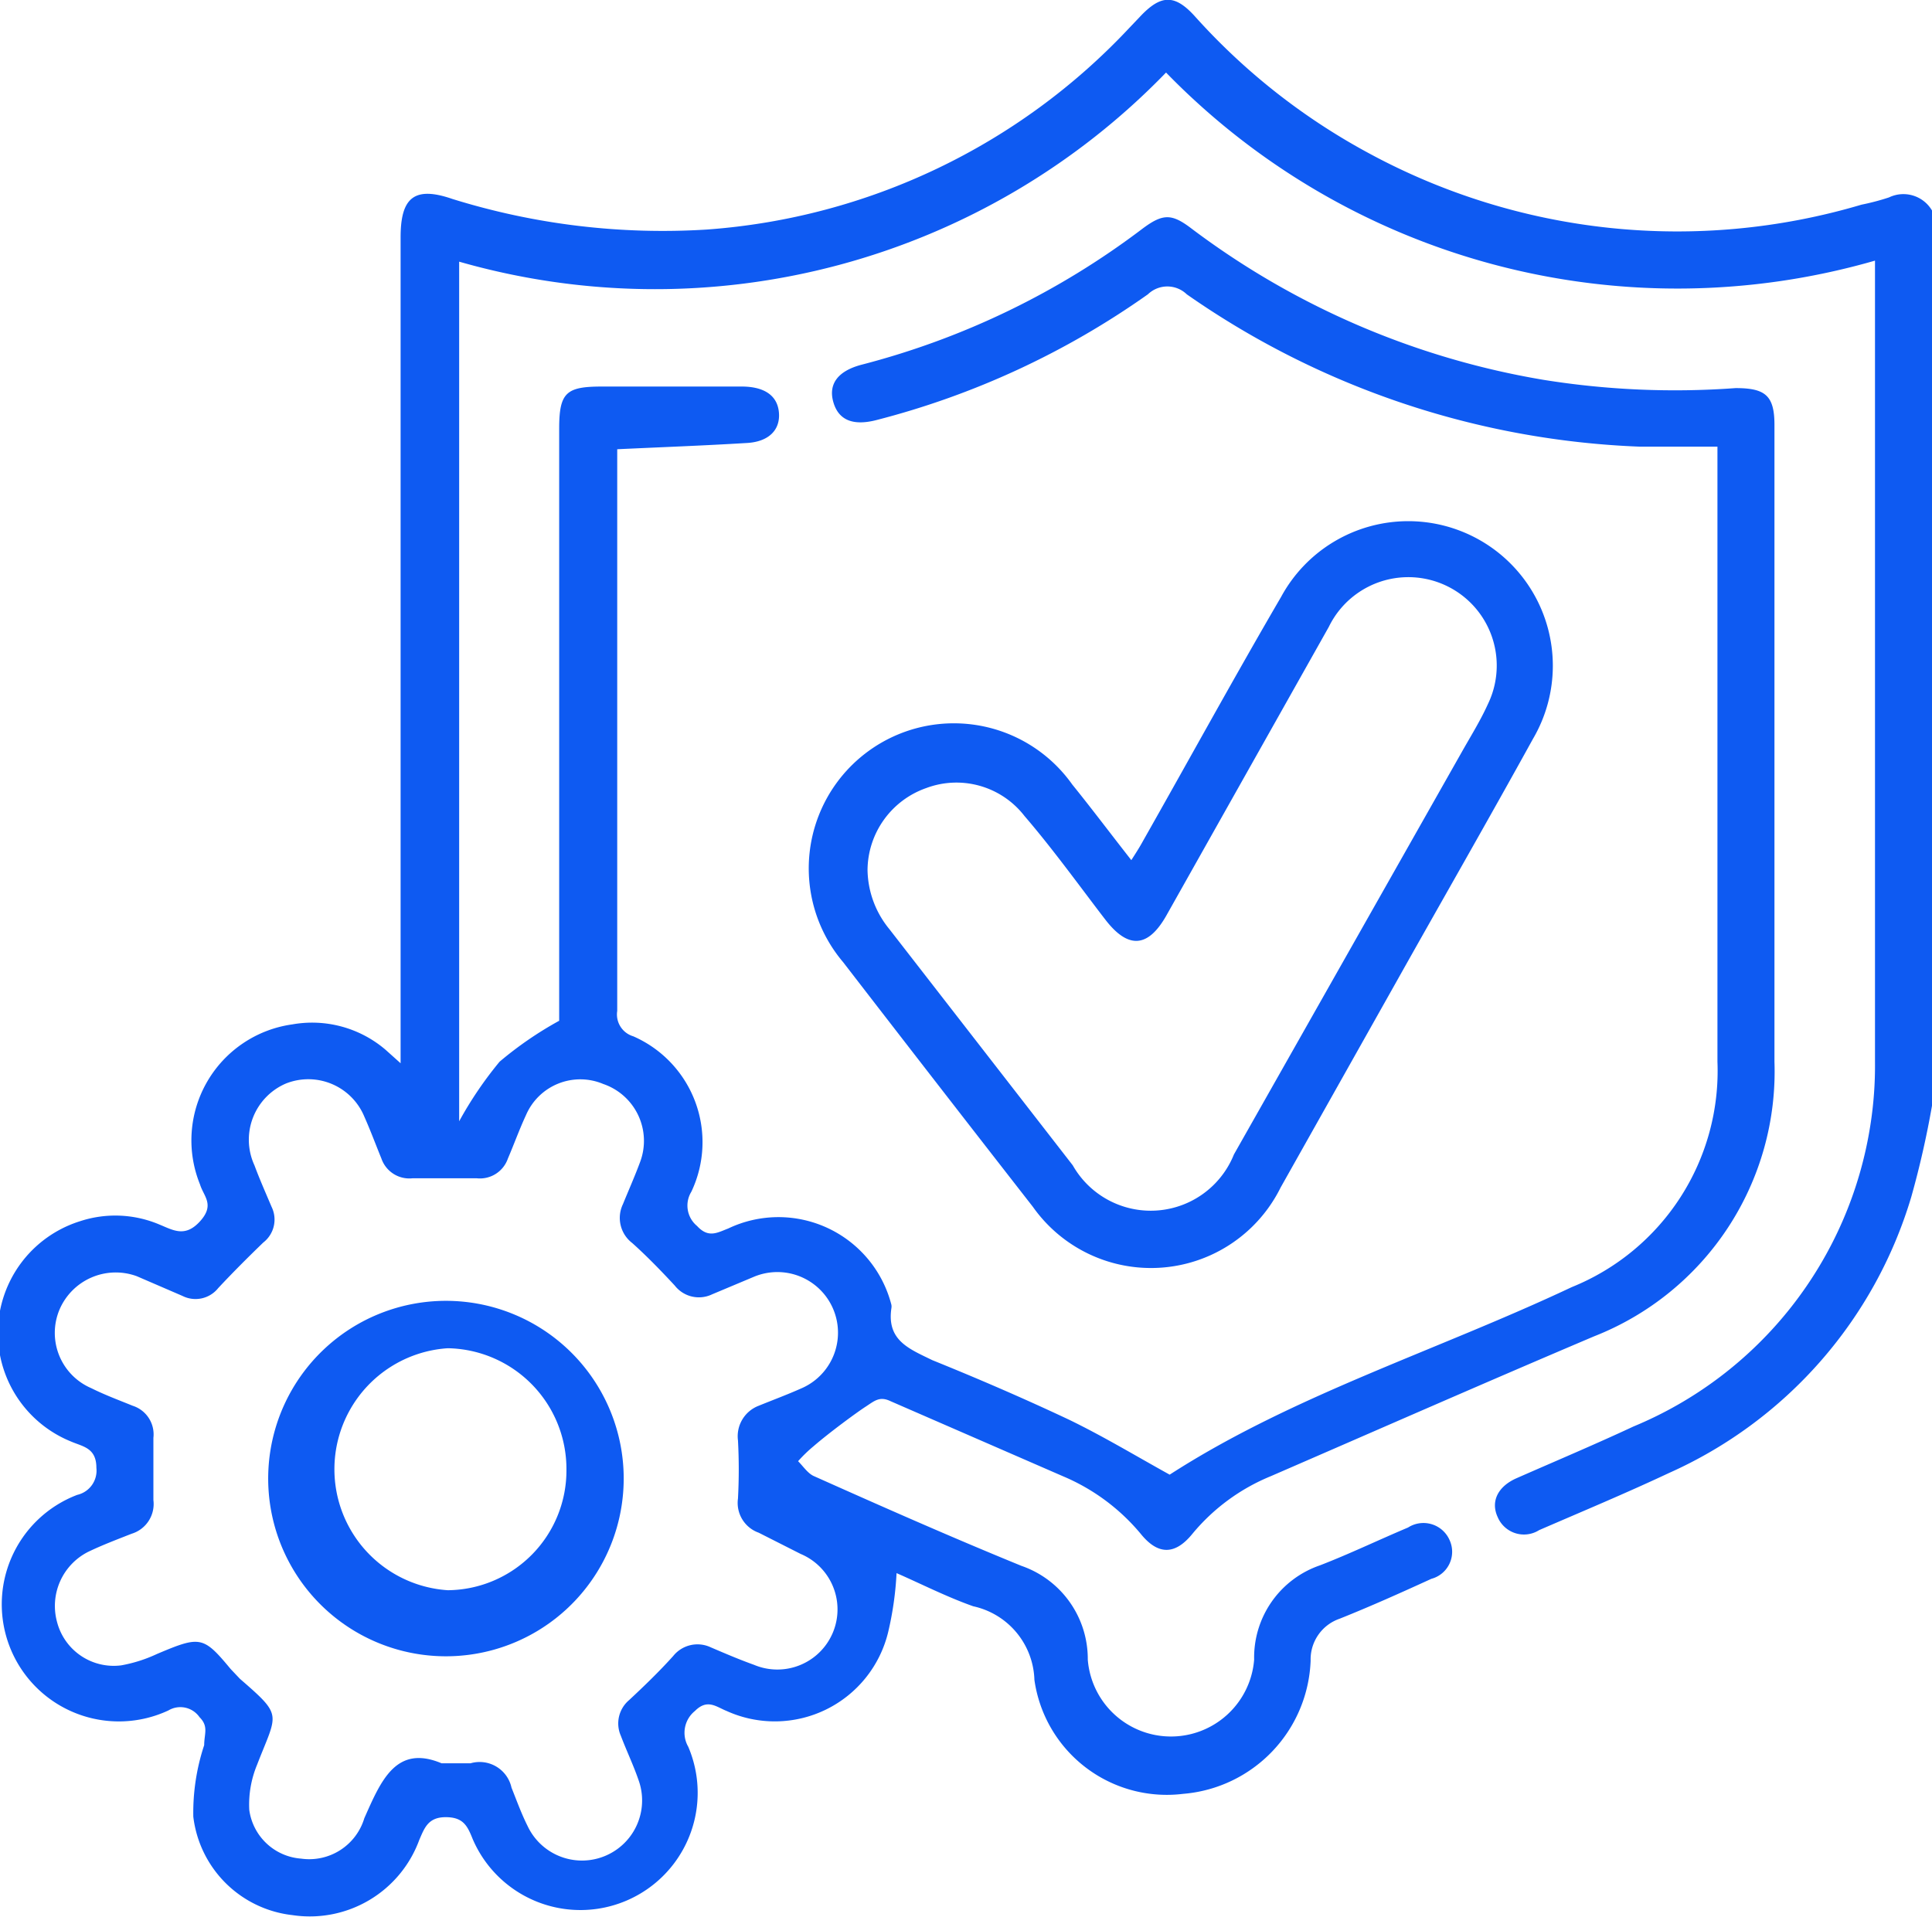 <svg id="Layer_1" data-name="Layer 1" xmlns="http://www.w3.org/2000/svg" viewBox="0 0 37.28 36.99"><defs><style>.cls-1{fill:#0e5af2;}</style></defs><path class="cls-1" d="M37.64,21.85a17.89,17.89,0,0,1-.4,1.76,8.49,8.49,0,0,1-4.68,5.33c-.83.39-1.67.74-2.5,1.1a.55.55,0,0,1-.8-.25c-.14-.3,0-.59.36-.75.75-.33,1.51-.65,2.26-1a7.55,7.55,0,0,0,4.57-5.81A7.39,7.39,0,0,0,36.54,21q0-7.6,0-15.21V5.54A13.76,13.76,0,0,1,22.86,1.91,13.72,13.72,0,0,1,9.22,5.56V22.15A7.32,7.32,0,0,1,10,21a7,7,0,0,1,1.15-.79V8.78c0-.7.14-.81.83-.81.9,0,1.8,0,2.69,0,.42,0,.69.16.72.5s-.2.57-.63.59c-.82.05-1.64.08-2.49.12,0,.1,0,.22,0,.34q0,5.25,0,10.5a.44.44,0,0,0,.31.49,2.23,2.23,0,0,1,1.12,3,.51.51,0,0,0,.11.66c.22.24.39.13.6.05a2.25,2.25,0,0,1,3.15,1.47.19.19,0,0,1,0,.07c-.09.62.34.78.79,1,.89.36,1.77.74,2.64,1.15.66.32,1.29.7,1.94,1.06,2.37-1.53,5.15-2.39,7.76-3.62A4.5,4.5,0,0,0,33.5,21c0-3.84,0-7.68,0-11.52,0-.11,0-.21,0-.35-.51,0-1,0-1.5,0a16.34,16.34,0,0,1-8.74-2.94.54.54,0,0,0-.75,0,15.92,15.92,0,0,1-5.25,2.43c-.44.11-.72,0-.82-.35s.09-.6.54-.72a15.31,15.31,0,0,0,5.43-2.63c.39-.29.56-.29.94,0a15.56,15.56,0,0,0,6.79,2.92A16,16,0,0,0,33.85,8c.57,0,.75.14.75.71,0,4.1,0,8.19,0,12.29a5.49,5.49,0,0,1-3.48,5.3C29,27.2,27,28.08,24.88,29a3.86,3.86,0,0,0-1.51,1.11c-.34.42-.67.41-1,0A3.94,3.94,0,0,0,20.87,29l-3.33-1.45c-.21-.1-.31,0-.48.11s-.7.5-1,.76a2.72,2.72,0,0,0-.3.29c.1.1.19.24.31.29,1.32.59,2.63,1.17,4,1.73a1.9,1.9,0,0,1,1.28,1.81,1.61,1.61,0,0,0,3.21,0,1.88,1.88,0,0,1,1.27-1.82c.57-.22,1.13-.49,1.7-.73a.55.55,0,0,1,.8.24.54.54,0,0,1-.35.75c-.59.27-1.17.53-1.77.77a.83.83,0,0,0-.56.81,2.68,2.68,0,0,1-2.46,2.57,2.58,2.58,0,0,1-2.87-2.2,1.5,1.5,0,0,0-1.18-1.42c-.51-.18-1-.43-1.48-.64A6.29,6.29,0,0,1,17.5,32a2.25,2.25,0,0,1-3.12,1.53c-.2-.08-.37-.24-.61,0a.54.54,0,0,0-.13.69A2.26,2.26,0,1,1,9.48,36c-.1-.25-.18-.42-.52-.42s-.41.21-.51.44A2.25,2.25,0,0,1,6,37.47a2.17,2.17,0,0,1-1.91-1.9,4.14,4.14,0,0,1,.21-1.38c0-.22.09-.36-.09-.54a.45.45,0,0,0-.6-.13,2.26,2.26,0,1,1-1.76-4.16.48.48,0,0,0,.37-.52c0-.39-.26-.41-.49-.51a2.26,2.26,0,0,1,.17-4.25,2.18,2.18,0,0,1,1.53.06c.27.11.5.26.79-.06s.07-.48,0-.71A2.26,2.26,0,0,1,6,20.28a2.18,2.18,0,0,1,1.8.49l.29.26V5.09c0-.75.25-1,1-.74A13.66,13.66,0,0,0,14,4.94a12.39,12.39,0,0,0,8.15-3.89l.2-.21c.41-.44.68-.45,1.08,0a12.41,12.41,0,0,0,3.33,2.62,12.49,12.49,0,0,0,9.52,1,4.58,4.58,0,0,0,.53-.14.64.64,0,0,1,.86.31ZM8.88,34.54l.56,0a.63.63,0,0,1,.79.47c.1.25.19.5.31.74a1.16,1.16,0,0,0,2.14-.89c-.1-.29-.23-.56-.34-.85a.59.59,0,0,1,.16-.69c.29-.27.58-.55.85-.85a.6.6,0,0,1,.72-.17c.28.12.56.24.84.34a1.16,1.16,0,0,0,.9-2.14L15,30.09a.61.61,0,0,1-.4-.66,10.46,10.46,0,0,0,0-1.12.63.63,0,0,1,.4-.67c.27-.11.54-.21.81-.33a1.17,1.17,0,0,0-.9-2.16l-.81.34a.59.59,0,0,1-.72-.17c-.26-.28-.53-.56-.82-.82a.61.61,0,0,1-.18-.75c.11-.27.23-.54.33-.81A1.16,1.16,0,0,0,12,21.43a1.14,1.14,0,0,0-1.49.6c-.13.28-.23.56-.35.84a.57.57,0,0,1-.6.38c-.41,0-.83,0-1.24,0a.57.57,0,0,1-.6-.38c-.11-.27-.21-.54-.33-.81a1.17,1.17,0,0,0-1.51-.64A1.18,1.18,0,0,0,5.27,23c.1.27.22.54.33.8a.56.56,0,0,1-.16.69c-.3.29-.59.58-.87.88a.56.56,0,0,1-.69.15L3,25.14a1.18,1.18,0,0,0-1.49.64,1.16,1.16,0,0,0,.61,1.52c.26.13.53.23.8.34a.58.58,0,0,1,.4.62q0,.6,0,1.2a.6.6,0,0,1-.42.65c-.28.11-.57.22-.84.35a1.17,1.17,0,0,0-.6,1.35,1.13,1.13,0,0,0,1.24.84,2.78,2.78,0,0,0,.69-.22c.83-.35.89-.35,1.42.29l.18.19c.84.73.72.65.33,1.66a2,2,0,0,0-.15.87,1.09,1.09,0,0,0,1,.94,1.11,1.11,0,0,0,1.22-.78C7.71,34.88,8,34.17,8.88,34.54Z" transform="translate(-0.36 -0.51)"/><path class="cls-1" d="M22.19,17.11c.09-.14.16-.25.22-.36.89-1.57,1.76-3.16,2.67-4.72a2.79,2.79,0,1,1,4.86,2.74c-.86,1.56-1.75,3.11-2.62,4.66l-2.25,4a2.79,2.79,0,0,1-4.78.37q-1.84-2.36-3.66-4.72a2.8,2.8,0,1,1,4.42-3.43C21.43,16.12,21.79,16.6,22.19,17.11Zm-5.09.19a1.84,1.84,0,0,0,.42,1.14L21.06,23a1.73,1.73,0,0,0,3.11-.21L28.58,15c.17-.3.35-.59.49-.9A1.7,1.7,0,0,0,26,12.61l-3.14,5.58c-.35.61-.73.64-1.17.07s-1-1.35-1.56-2a1.66,1.66,0,0,0-1.9-.54A1.69,1.69,0,0,0,17.1,17.3Z" transform="translate(-0.36 -0.51)"/><path class="cls-1" d="M12.39,28.86a3.43,3.43,0,1,1-6.85,0,3.43,3.43,0,0,1,6.85,0Zm-1.1,0A2.33,2.33,0,0,0,9,26.53,2.34,2.34,0,0,0,9,31.2,2.31,2.31,0,0,0,11.29,28.87Z" transform="translate(-0.36 -0.51)"/></svg>